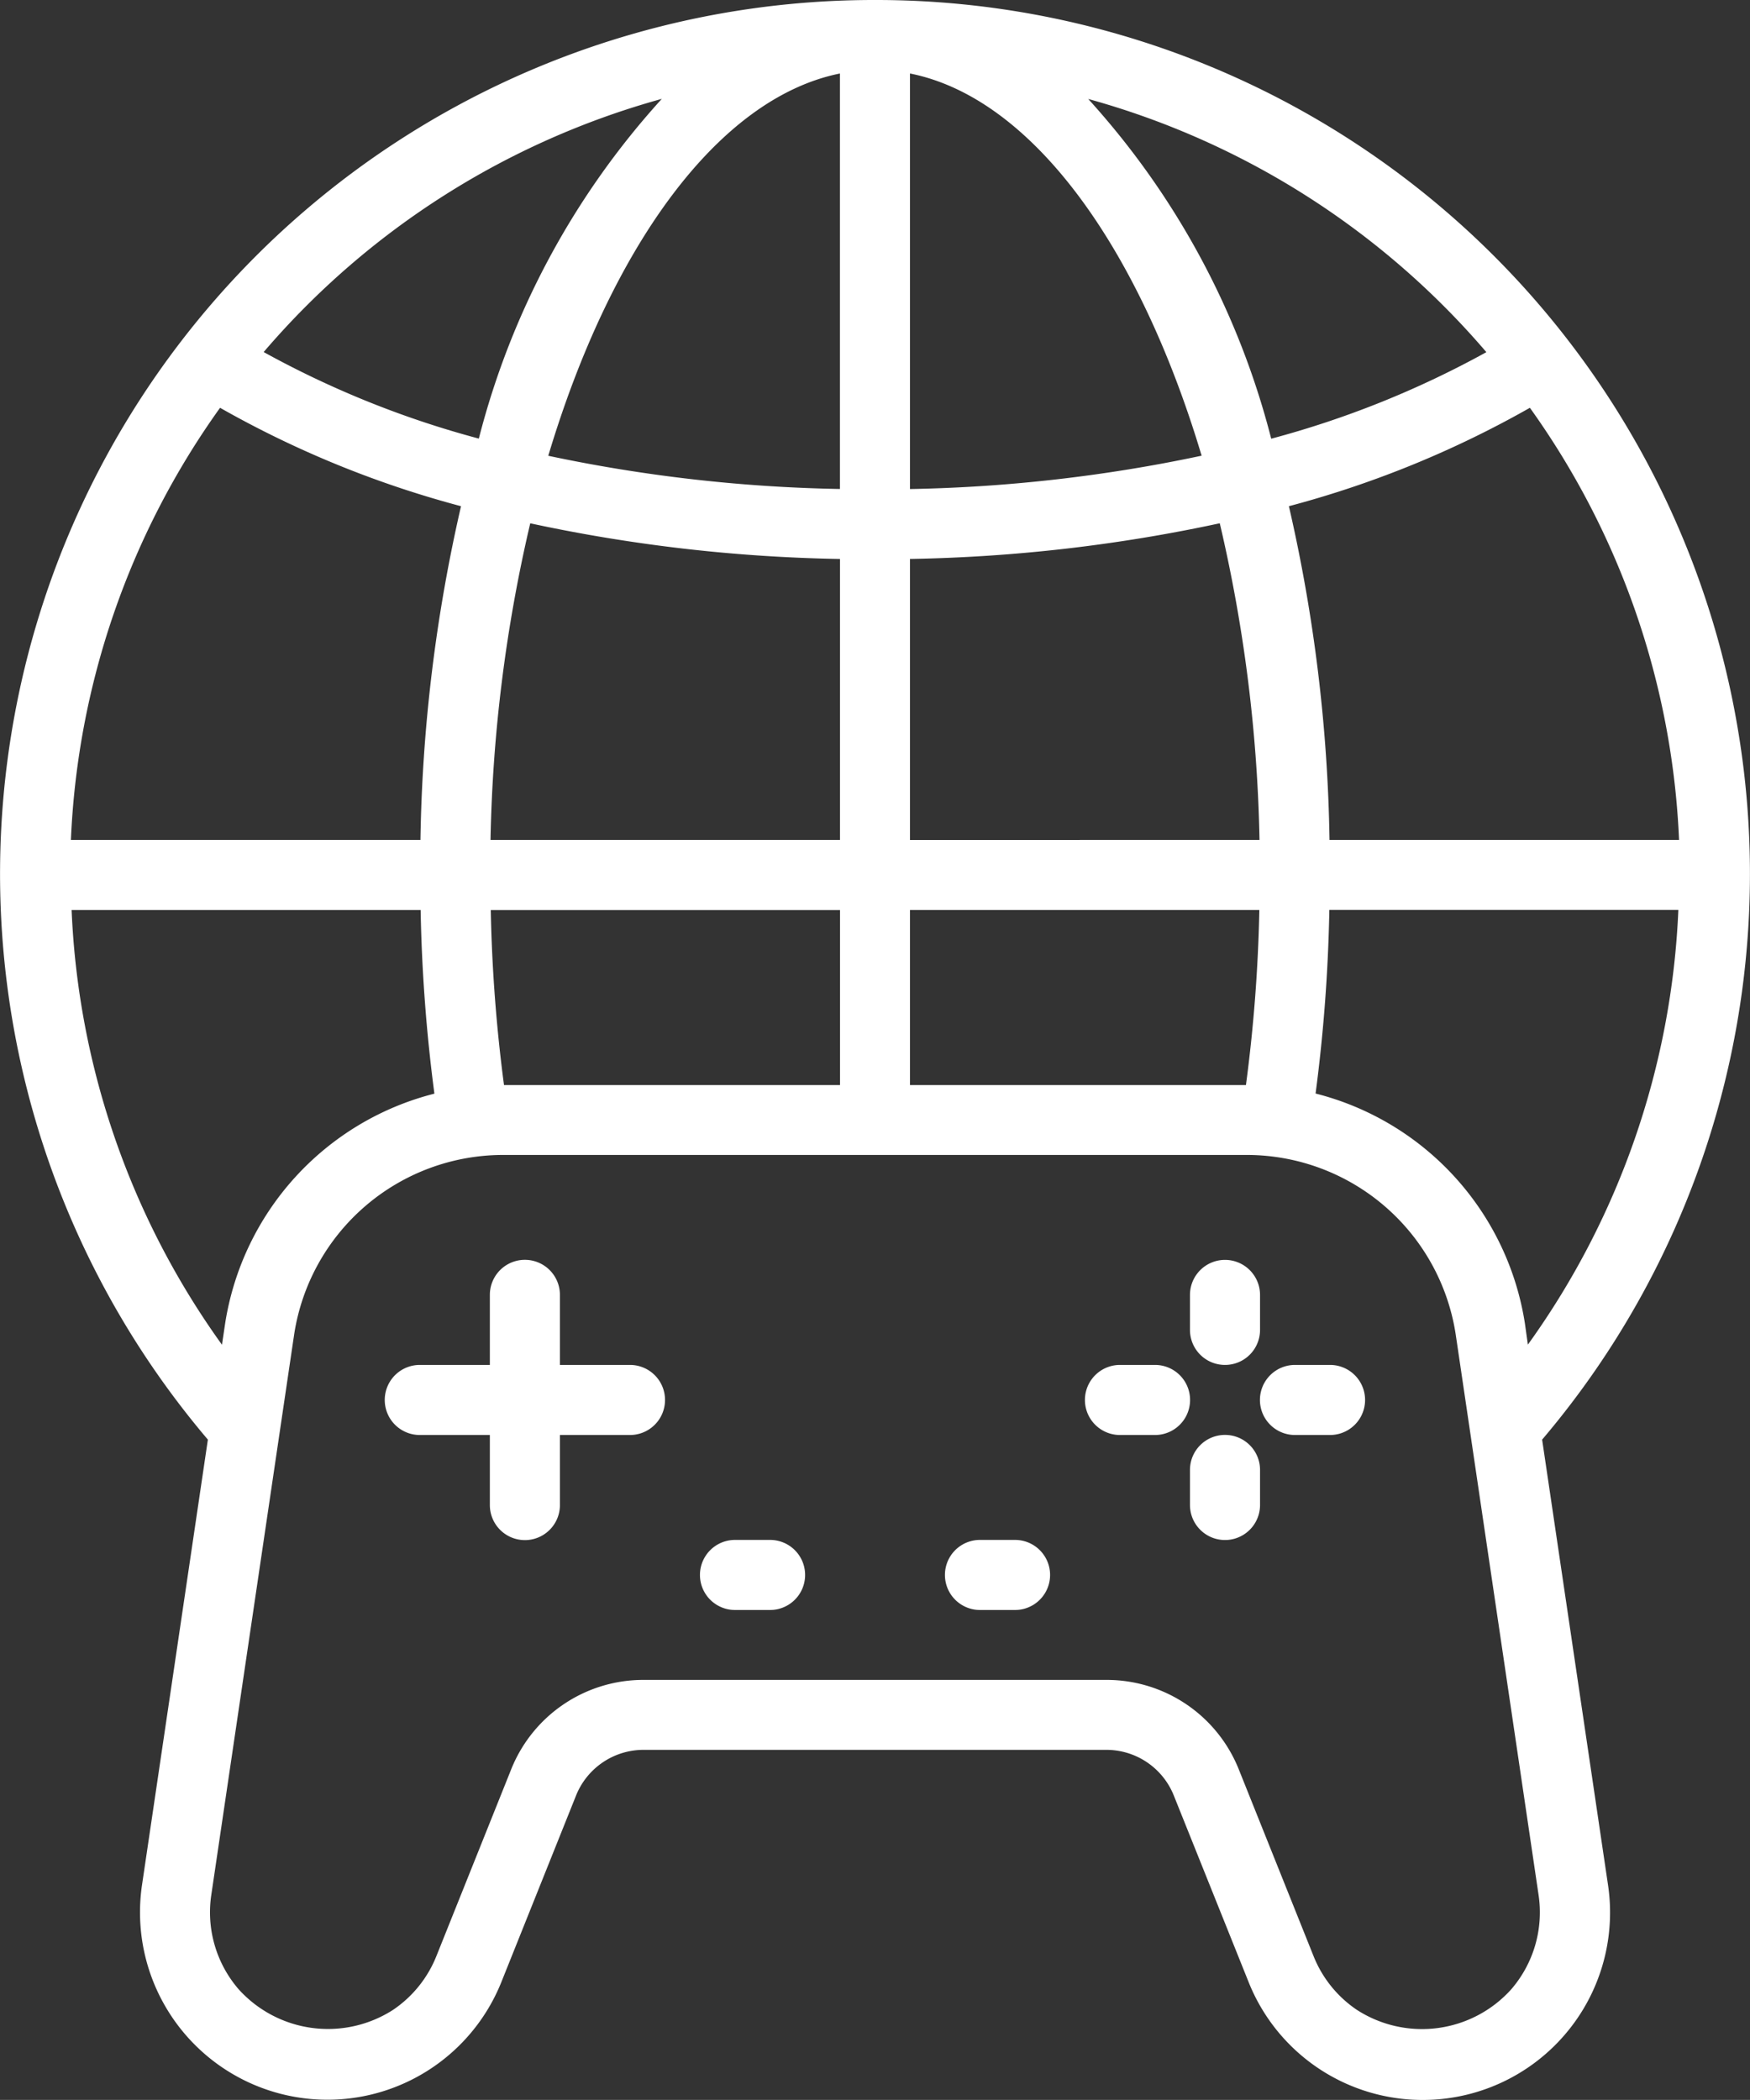 <svg xmlns="http://www.w3.org/2000/svg" width="82.417" height="98.895" viewBox="0 0 82.417 98.895">
  <rect x="0" y="0" width="82.417" height="98.895" fill="#333333" stroke="none"/>
  <g id="Icons" transform="translate(-4.999)">
    <path id="Path_406986" data-name="Path 406986" d="M27.538,40.945h-3.3v-3.3a1.648,1.648,0,1,0-3.3,0v3.3h-3.3a1.648,1.648,0,1,0,0,3.3h3.3v3.3a1.648,1.648,0,0,0,3.3,0v-3.3h3.3a1.648,1.648,0,1,0,0-3.3Z" transform="translate(7.131 23.337)" fill="#fff"/>
    <path id="Path_406987" data-name="Path 406987" d="M28.3,44H26.648a1.648,1.648,0,0,0,0,3.3H28.3a1.648,1.648,0,1,0,0-3.3Z" transform="translate(12.966 28.523)" fill="#fff"/>
    <path id="Path_406988" data-name="Path 406988" d="M35.3,44H33.648a1.648,1.648,0,1,0,0,3.3H35.3a1.648,1.648,0,0,0,0-3.3Z" transform="translate(17.503 28.523)" fill="#fff"/>
    <path id="Path_406989" data-name="Path 406989" d="M40.648,40.945A1.648,1.648,0,0,0,42.3,39.3V37.648a1.648,1.648,0,1,0-3.3,0V39.3A1.648,1.648,0,0,0,40.648,40.945Z" transform="translate(22.041 23.337)" fill="#fff"/>
    <path id="Path_406990" data-name="Path 406990" d="M40.648,41A1.648,1.648,0,0,0,39,42.648V44.3a1.648,1.648,0,0,0,3.3,0V42.648A1.648,1.648,0,0,0,40.648,41Z" transform="translate(22.041 26.578)" fill="#fff"/>
    <path id="Path_406991" data-name="Path 406991" d="M39.3,39H37.648a1.648,1.648,0,1,0,0,3.3H39.3a1.648,1.648,0,0,0,0-3.3Z" transform="translate(20.096 25.282)" fill="#fff"/>
    <path id="Path_406992" data-name="Path 406992" d="M44.3,39H42.648a1.648,1.648,0,0,0,0,3.3H44.3a1.648,1.648,0,0,0,0-3.3Z" transform="translate(23.338 25.282)" fill="#fff"/>
    <path id="Path_406993" data-name="Path 406993" d="M46.207,0A41.157,41.157,0,0,0,14.789,67.8l-3.1,20.962a8.826,8.826,0,0,0,16.924,4.579l3.511-8.769a3.425,3.425,0,0,1,3.186-2.162H57.1a3.42,3.42,0,0,1,3.184,2.162L63.8,93.339a8.826,8.826,0,0,0,16.928-4.574L77.626,67.8A41.157,41.157,0,0,0,46.207,0ZM67.613,39.558A75,75,0,0,0,65.7,23.84,47.821,47.821,0,0,0,77.05,19.205a37.686,37.686,0,0,1,7.025,20.353ZM63.678,51.1H47.855V42.855H64.308a73.638,73.638,0,0,1-.63,8.241Zm-34.943,0a73.638,73.638,0,0,1-.623-8.241H44.559V51.1ZM8.338,39.558a37.686,37.686,0,0,1,7.025-20.353A47.821,47.821,0,0,0,26.711,23.84,75,75,0,0,0,24.8,39.558Zm21.63-14.913a75.361,75.361,0,0,0,14.59,1.68V39.558H28.1a71.006,71.006,0,0,1,1.871-14.913ZM47.855,3.461c5.729,1.139,10.781,8.128,13.735,18a72.3,72.3,0,0,1-13.735,1.571Zm-3.3,0V23.029a72.3,72.3,0,0,1-13.735-1.564C33.777,11.6,38.829,4.615,44.559,3.461Zm3.3,36.1V26.324a75.361,75.361,0,0,0,14.59-1.68,71.007,71.007,0,0,1,1.871,14.913ZM75,16.585a44.91,44.91,0,0,1-10.133,4.076,37.644,37.644,0,0,0-8.617-16A37.954,37.954,0,0,1,75,16.585ZM36.167,4.656a37.644,37.644,0,0,0-8.617,16,44.91,44.91,0,0,1-10.133-4.076A37.954,37.954,0,0,1,36.167,4.656Zm-27.8,38.2H24.809a76.99,76.99,0,0,0,.648,8.65A13.282,13.282,0,0,0,15.6,62.342l-.147.989A37.783,37.783,0,0,1,8.371,42.855ZM76.177,93.682a5.652,5.652,0,0,1-7.294.961,5.518,5.518,0,0,1-2.024-2.525l-3.511-8.769A6.7,6.7,0,0,0,57.1,79.116H35.312a6.7,6.7,0,0,0-6.247,4.233l-3.514,8.774a5.528,5.528,0,0,1-2.037,2.53,5.667,5.667,0,0,1-7.279-.971,5.543,5.543,0,0,1-1.286-4.435l3.906-26.42a9.959,9.959,0,0,1,9.8-8.434H63.759a9.959,9.959,0,0,1,9.794,8.432l3.906,26.421a5.543,5.543,0,0,1-1.282,4.435Zm.64-31.341A13.278,13.278,0,0,0,66.957,51.5a76.993,76.993,0,0,0,.648-8.65H84.042a37.783,37.783,0,0,1-7.087,20.476Z" transform="translate(0 0)" fill="#fff"/>
  </g>
</svg>
